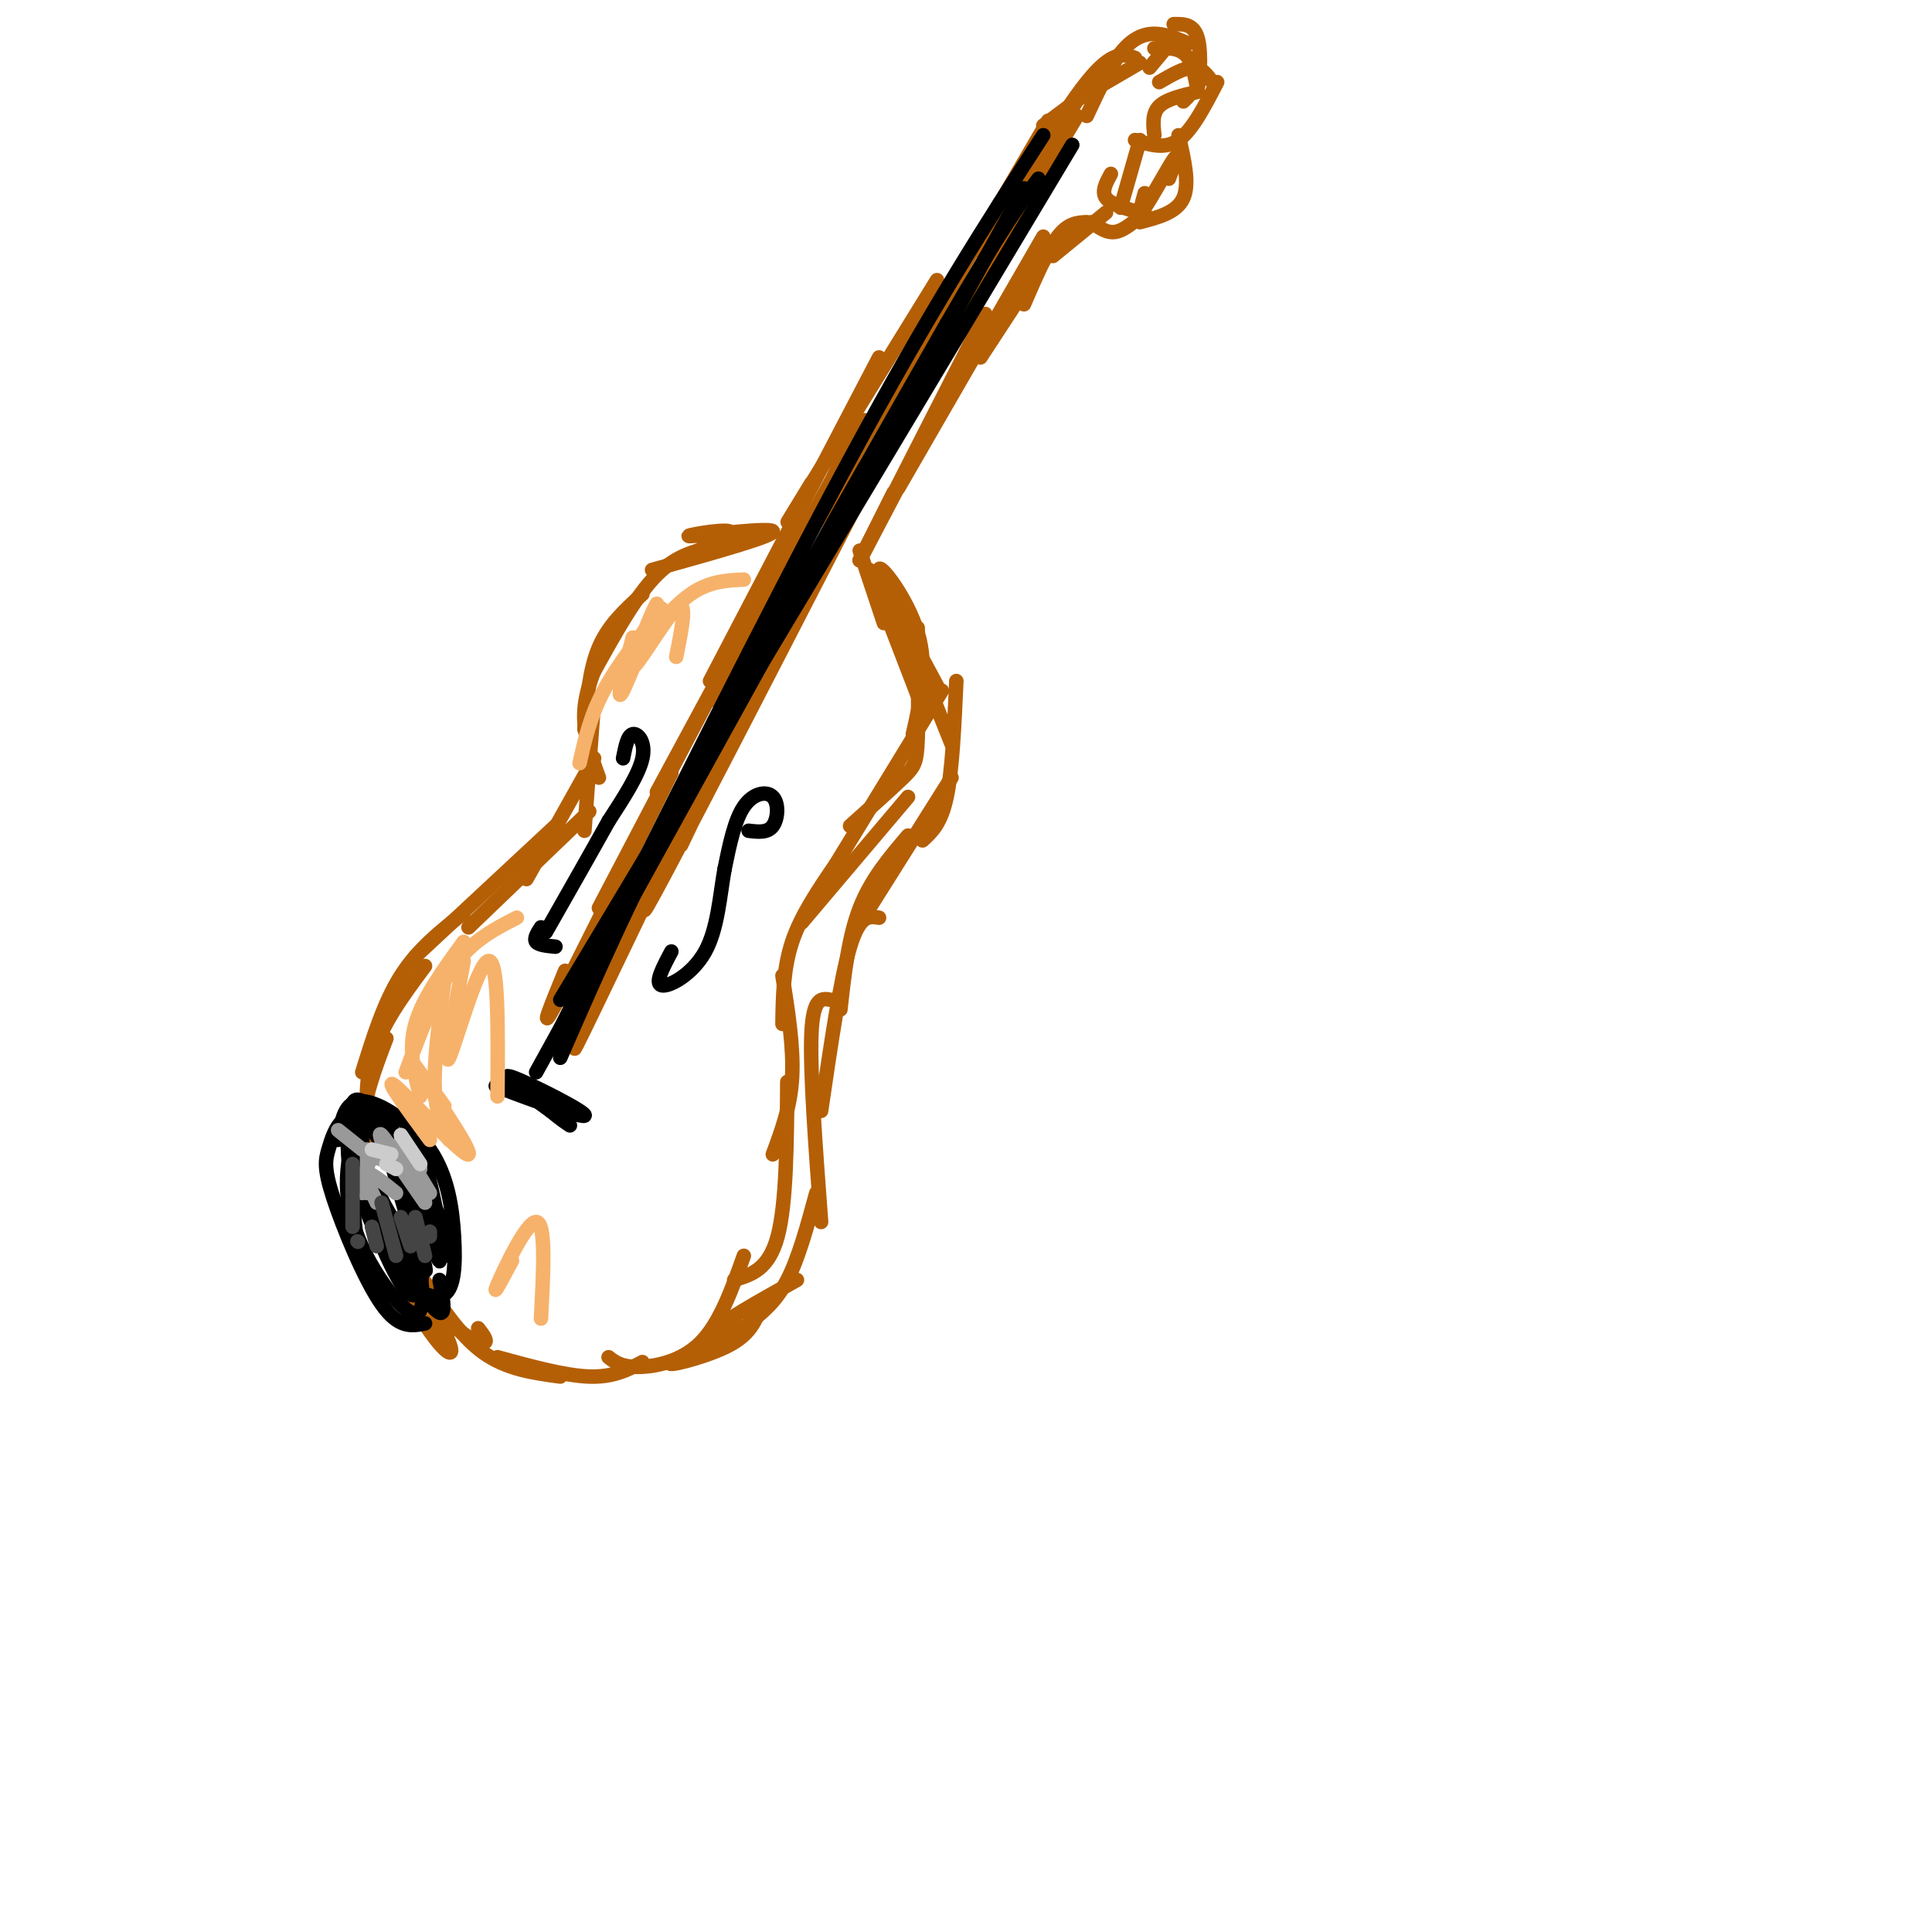 <svg viewBox='0 0 400 400' version='1.1' xmlns='http://www.w3.org/2000/svg' xmlns:xlink='http://www.w3.org/1999/xlink'><g fill='none' stroke='rgb(180,95,6)' stroke-width='3' stroke-linecap='round' stroke-linejoin='round'><path d='M140,116c6.208,-2.726 12.417,-5.452 11,-6c-1.417,-0.548 -10.458,1.083 -8,1c2.458,-0.083 16.417,-1.881 17,-1c0.583,0.881 -12.208,4.440 -25,8'/><path d='M149,113c-4.333,0.833 -8.667,1.667 -13,6c-4.333,4.333 -8.667,12.167 -13,20'/><path d='M133,123c-3.500,3.167 -7.000,6.333 -9,11c-2.000,4.667 -2.500,10.833 -3,17'/><path d='M126,132c-2.333,5.083 -4.667,10.167 -5,15c-0.333,4.833 1.333,9.417 3,14'/><path d='M123,145c0.000,0.000 -2.000,27.000 -2,27'/><path d='M123,157c0.000,0.000 -14.000,25.000 -14,25'/><path d='M122,168c0.000,0.000 -25.000,24.000 -25,24'/><path d='M115,171c0.000,0.000 -29.000,27.000 -29,27'/><path d='M96,189c-4.750,3.750 -9.500,7.500 -13,13c-3.500,5.500 -5.750,12.750 -8,20'/><path d='M88,200c-4.583,6.167 -9.167,12.333 -11,19c-1.833,6.667 -0.917,13.833 0,21'/><path d='M80,215c-2.417,6.333 -4.833,12.667 -5,19c-0.167,6.333 1.917,12.667 4,19'/><path d='M74,238c3.289,11.243 6.579,22.486 11,31c4.421,8.514 9.975,14.298 8,9c-1.975,-5.298 -11.478,-21.678 -13,-24c-1.522,-2.322 4.936,9.413 10,16c5.064,6.587 8.732,8.025 10,8c1.268,-0.025 0.134,-1.512 -1,-3'/><path d='M87,264c4.083,6.250 8.167,12.500 13,16c4.833,3.500 10.417,4.250 16,5'/><path d='M103,281c7.000,1.917 14.000,3.833 19,4c5.000,0.167 8.000,-1.417 11,-3'/><path d='M126,281c1.289,1.000 2.578,2.000 6,2c3.422,0.000 8.978,-1.000 13,-5c4.022,-4.000 6.511,-11.000 9,-18'/><path d='M152,265c3.583,-1.083 7.167,-2.167 9,-9c1.833,-6.833 1.917,-19.417 2,-32'/><path d='M160,239c1.833,-4.917 3.667,-9.833 4,-16c0.333,-6.167 -0.833,-13.583 -2,-21'/><path d='M162,212c0.083,-5.750 0.167,-11.500 2,-17c1.833,-5.500 5.417,-10.750 9,-16'/><path d='M166,191c0.000,0.000 22.000,-26.000 22,-26'/><path d='M173,179c0.000,0.000 22.000,-36.000 22,-36'/><path d='M189,152c1.578,-6.889 3.156,-13.778 1,-21c-2.156,-7.222 -8.044,-14.778 -8,-13c0.044,1.778 6.022,12.889 12,24'/><path d='M180,118c0.000,0.000 10.000,26.000 10,26'/><path d='M190,130c0.089,9.044 0.178,18.089 0,23c-0.178,4.911 -0.622,5.689 -3,8c-2.378,2.311 -6.689,6.156 -11,10'/><path d='M187,129c0.000,0.000 10.000,25.000 10,25'/><path d='M198,141c-0.417,9.250 -0.833,18.500 -2,24c-1.167,5.500 -3.083,7.250 -5,9'/><path d='M197,161c0.000,0.000 -17.000,27.000 -17,27'/><path d='M188,173c-3.833,4.500 -7.667,9.000 -10,15c-2.333,6.000 -3.167,13.500 -4,21'/><path d='M182,190c-2.000,-0.333 -4.000,-0.667 -6,6c-2.000,6.667 -4.000,20.333 -6,34'/><path d='M172,207c-1.833,-0.333 -3.667,-0.667 -4,7c-0.333,7.667 0.833,23.333 2,39'/><path d='M169,247c-1.833,6.750 -3.667,13.500 -6,18c-2.333,4.500 -5.167,6.750 -8,9'/><path d='M165,265c-8.003,4.451 -16.006,8.903 -16,10c0.006,1.097 8.022,-1.159 6,0c-2.022,1.159 -14.083,5.735 -16,7c-1.917,1.265 6.309,-0.781 11,-3c4.691,-2.219 5.845,-4.609 7,-7'/><path d='M183,129c0.000,0.000 -5.000,-15.000 -5,-15'/><path d='M178,116c0.000,0.000 7.000,-14.000 7,-14'/><path d='M178,116c0.000,0.000 20.000,-38.000 20,-38'/><path d='M178,116c0.000,0.000 26.000,-51.000 26,-51'/><path d='M186,101c0.000,0.000 30.000,-52.000 30,-52'/><path d='M177,89c0.000,0.000 -5.000,11.000 -5,11'/><path d='M179,87c0.000,0.000 -23.000,42.000 -23,42'/><path d='M175,98c0.000,0.000 -28.000,47.000 -28,47'/><path d='M163,114c0.000,0.000 -27.000,50.000 -27,50'/><path d='M157,125c0.000,0.000 -33.000,63.000 -33,63'/><path d='M139,160c-10.167,20.583 -20.333,41.167 -24,48c-3.667,6.833 -0.833,-0.083 2,-7'/><path d='M147,141c0.000,0.000 35.000,-67.000 35,-67'/><path d='M168,100c-3.667,6.000 -7.333,12.000 -3,5c4.333,-7.000 16.667,-27.000 29,-47'/><path d='M176,96c0.000,0.000 31.000,-54.000 31,-54'/><path d='M189,73c0.000,0.000 28.000,-48.000 28,-48'/><path d='M216,26c0.000,0.000 12.000,-9.000 12,-9'/><path d='M240,17c2.583,-1.500 5.167,-3.000 7,-3c1.833,0.000 2.917,1.500 4,3'/><path d='M252,17c-2.583,5.000 -5.167,10.000 -8,12c-2.833,2.000 -5.917,1.000 -9,0'/><path d='M239,28c-0.250,-2.250 -0.500,-4.500 1,-6c1.500,-1.500 4.750,-2.250 8,-3'/><path d='M246,20c0.000,0.000 -1.000,1.000 -1,1'/><path d='M236,29c0.000,0.000 -4.000,14.000 -4,14'/><path d='M230,36c-1.000,1.833 -2.000,3.667 -1,5c1.000,1.333 4.000,2.167 7,3'/><path d='M237,40c-0.689,2.467 -1.378,4.933 0,3c1.378,-1.933 4.822,-8.267 6,-10c1.178,-1.733 0.089,1.133 -1,4'/><path d='M244,28c1.167,5.000 2.333,10.000 1,13c-1.333,3.000 -5.167,4.000 -9,5'/><path d='M237,44c-2.083,1.833 -4.167,3.667 -6,4c-1.833,0.333 -3.417,-0.833 -5,-2'/><path d='M229,44c0.000,0.000 -11.000,9.000 -11,9'/><path d='M225,46c-1.917,0.083 -3.833,0.167 -6,3c-2.167,2.833 -4.583,8.417 -7,14'/><path d='M220,48c0.000,0.000 -17.000,26.000 -17,26'/><path d='M204,51c0.000,0.000 22.000,-35.000 22,-35'/><path d='M224,20c0.000,0.000 12.000,-7.000 12,-7'/><path d='M238,14c0.000,0.000 5.000,-6.000 5,-6'/><path d='M239,10c2.762,-0.113 5.524,-0.226 7,2c1.476,2.226 1.667,6.792 2,6c0.333,-0.792 0.810,-6.940 0,-10c-0.810,-3.060 -2.905,-3.030 -5,-3'/><path d='M246,9c-2.333,-1.000 -4.667,-2.000 -7,-2c-2.333,0.000 -4.667,1.000 -7,4c-2.333,3.000 -4.667,8.000 -7,13'/><path d='M235,12c-2.333,-0.833 -4.667,-1.667 -10,5c-5.333,6.667 -13.667,20.833 -22,35'/><path d='M223,24c0.000,0.000 -43.000,72.000 -43,72'/><path d='M127,199c0.000,0.000 8.000,-20.000 8,-20'/><path d='M124,206c-4.167,9.083 -8.333,18.167 -1,3c7.333,-15.167 26.167,-54.583 45,-94'/><path d='M141,175c20.933,-43.689 41.867,-87.378 36,-76c-5.867,11.378 -38.533,77.822 -43,88c-4.467,10.178 19.267,-35.911 43,-82'/></g>
<g fill='none' stroke='rgb(0,0,0)' stroke-width='3' stroke-linecap='round' stroke-linejoin='round'><path d='M155,172c1.958,0.238 3.917,0.476 5,-1c1.083,-1.476 1.292,-4.667 0,-6c-1.292,-1.333 -4.083,-0.810 -6,2c-1.917,2.810 -2.958,7.905 -4,13'/><path d='M150,180c-0.964,5.357 -1.375,12.250 -4,17c-2.625,4.750 -7.464,7.357 -9,7c-1.536,-0.357 0.232,-3.679 2,-7'/><path d='M129,157c0.467,-2.378 0.933,-4.756 2,-5c1.067,-0.244 2.733,1.644 2,5c-0.733,3.356 -3.867,8.178 -7,13'/><path d='M126,170c-3.333,6.000 -8.167,14.500 -13,23'/><path d='M112,192c-0.750,1.167 -1.500,2.333 -1,3c0.500,0.667 2.250,0.833 4,1'/><path d='M116,219c7.333,-16.833 14.667,-33.667 28,-59c13.333,-25.333 32.667,-59.167 52,-93'/><path d='M196,67c11.833,-20.500 15.417,-25.250 19,-30'/><path d='M222,30c0.000,0.000 -106.000,177.000 -106,177'/><path d='M111,222c0.000,0.000 101.000,-183.000 101,-183'/><path d='M216,28c-11.583,17.917 -23.167,35.833 -40,67c-16.833,31.167 -38.917,75.583 -61,120'/><path d='M106,223c4.769,2.710 9.537,5.419 7,5c-2.537,-0.419 -12.381,-3.968 -10,-3c2.381,0.968 16.987,6.453 18,6c1.013,-0.453 -11.568,-6.844 -15,-8c-3.432,-1.156 2.284,2.922 8,7'/><path d='M114,230c2.000,1.667 3.000,2.333 4,3'/><path d='M75,232c-1.417,-0.667 -2.833,-1.333 -3,3c-0.167,4.333 0.917,13.667 2,23'/><path d='M70,236c0.679,-4.068 1.359,-8.136 5,-8c3.641,0.136 10.244,4.476 14,10c3.756,5.524 4.667,12.233 5,18c0.333,5.767 0.090,10.591 -2,12c-2.090,1.409 -6.026,-0.597 -9,-4c-2.974,-3.403 -4.987,-8.201 -7,-13'/><path d='M75,237c0.083,-2.732 0.167,-5.464 -1,-3c-1.167,2.464 -3.583,10.125 -1,19c2.583,8.875 10.167,18.964 13,19c2.833,0.036 0.917,-9.982 -1,-20'/><path d='M80,234c-1.667,-2.530 -3.333,-5.060 -5,-6c-1.667,-0.940 -3.333,-0.292 -1,8c2.333,8.292 8.667,24.226 11,27c2.333,2.774 0.667,-7.613 -1,-18'/><path d='M80,235c5.667,13.822 11.333,27.644 11,26c-0.333,-1.644 -6.667,-18.756 -9,-25c-2.333,-6.244 -0.667,-1.622 1,3'/><path d='M83,239c3.009,6.544 10.030,21.403 10,21c-0.030,-0.403 -7.111,-16.067 -7,-17c0.111,-0.933 7.415,12.864 6,12c-1.415,-0.864 -11.547,-16.390 -14,-20c-2.453,-3.610 2.774,4.695 8,13'/><path d='M86,248c2.302,4.013 4.056,7.544 4,6c-0.056,-1.544 -1.921,-8.165 -6,-14c-4.079,-5.835 -10.372,-10.884 -11,-8c-0.628,2.884 4.408,13.699 8,20c3.592,6.301 5.741,8.086 7,8c1.259,-0.086 1.630,-2.043 2,-4'/><path d='M79,232c-1.550,-0.024 -3.100,-0.048 -4,1c-0.900,1.048 -1.148,3.167 -1,6c0.148,2.833 0.694,6.378 4,13c3.306,6.622 9.373,16.321 12,19c2.627,2.679 1.813,-1.660 1,-6'/><path d='M77,231c-2.231,-0.123 -4.463,-0.246 -6,1c-1.537,1.246 -2.381,3.860 -3,6c-0.619,2.140 -1.013,3.807 1,10c2.013,6.193 6.432,16.912 10,22c3.568,5.088 6.284,4.544 9,4'/><path d='M76,232c-1.074,0.012 -2.148,0.025 -3,1c-0.852,0.975 -1.481,2.913 1,11c2.481,8.087 8.074,22.322 11,24c2.926,1.678 3.185,-9.200 1,-19c-2.185,-9.800 -6.815,-18.521 -6,-13c0.815,5.521 7.074,25.284 8,27c0.926,1.716 -3.481,-14.615 -5,-22c-1.519,-7.385 -0.148,-5.824 1,-5c1.148,0.824 2.074,0.912 3,1'/><path d='M87,237c2.036,6.738 5.625,23.083 4,23c-1.625,-0.083 -8.464,-16.595 -10,-20c-1.536,-3.405 2.232,6.298 6,16'/></g>
<g fill='none' stroke='rgb(153,153,153)' stroke-width='3' stroke-linecap='round' stroke-linejoin='round'><path d='M75,247c0.417,-3.083 0.833,-6.167 2,-7c1.167,-0.833 3.083,0.583 5,2'/><path d='M81,241c-1.500,-3.500 -3.000,-7.000 -2,-6c1.000,1.000 4.500,6.500 8,12'/><path d='M79,236c0.000,0.000 9.000,13.000 9,13'/><path d='M82,247c-2.667,-2.167 -5.333,-4.333 -6,-4c-0.667,0.333 0.667,3.167 2,6'/><path d='M76,238c0.000,0.000 0.000,9.000 0,9'/><path d='M70,234c0.000,0.000 5.000,4.000 5,4'/><path d='M83,236c0.000,0.000 4.000,6.000 4,6'/><path d='M86,242c0.000,0.000 3.000,5.000 3,5'/></g>
<g fill='none' stroke='rgb(204,204,204)' stroke-width='3' stroke-linecap='round' stroke-linejoin='round'><path d='M80,241c0.000,0.000 2.000,1.000 2,1'/><path d='M83,235c0.000,0.000 4.000,6.000 4,6'/><path d='M81,239c0.000,0.000 -4.000,-1.000 -4,-1'/></g>
<g fill='none' stroke='rgb(68,68,68)' stroke-width='3' stroke-linecap='round' stroke-linejoin='round'><path d='M74,257c0.000,0.000 0.100,0.100 0.1,0.1'/><path d='M77,254c0.000,0.000 1.000,4.000 1,4'/><path d='M79,249c0.000,0.000 3.000,11.000 3,11'/><path d='M83,252c0.000,0.000 2.000,6.000 2,6'/><path d='M86,252c0.000,0.000 2.000,8.000 2,8'/><path d='M89,255c0.000,0.000 0.000,1.000 0,1'/><path d='M73,248c0.000,0.000 0.000,6.000 0,6'/><path d='M73,241c0.000,0.000 0.000,6.000 0,6'/></g>
<g fill='none' stroke='rgb(246,178,107)' stroke-width='3' stroke-linecap='round' stroke-linejoin='round'><path d='M131,132c-1.861,7.193 -3.722,14.386 -2,11c1.722,-3.386 7.029,-17.351 7,-18c-0.029,-0.649 -5.392,12.018 -5,13c0.392,0.982 6.541,-9.719 9,-12c2.459,-2.281 1.230,3.860 0,10'/><path d='M154,120c-3.583,0.167 -7.167,0.333 -11,3c-3.833,2.667 -7.917,7.833 -12,13'/><path d='M137,126c-4.583,5.833 -9.167,11.667 -12,17c-2.833,5.333 -3.917,10.167 -5,15'/><path d='M107,190c-4.583,2.333 -9.167,4.667 -13,10c-3.833,5.333 -6.917,13.667 -10,22'/><path d='M96,195c-4.250,5.833 -8.500,11.667 -10,17c-1.500,5.333 -0.250,10.167 1,15'/><path d='M92,203c-1.083,8.250 -2.167,16.500 -2,22c0.167,5.500 1.583,8.250 3,11'/><path d='M92,229c-4.268,-5.899 -8.536,-11.798 -6,-8c2.536,3.798 11.875,17.292 11,18c-0.875,0.708 -11.964,-11.369 -15,-14c-3.036,-2.631 1.982,4.185 7,11'/><path d='M96,199c-2.111,11.289 -4.222,22.578 -3,20c1.222,-2.578 5.778,-19.022 8,-20c2.222,-0.978 2.111,13.511 2,28'/><path d='M106,261c-2.133,4.000 -4.267,8.000 -3,5c1.267,-3.000 5.933,-13.000 8,-13c2.067,0.000 1.533,10.000 1,20'/></g>
</svg>
